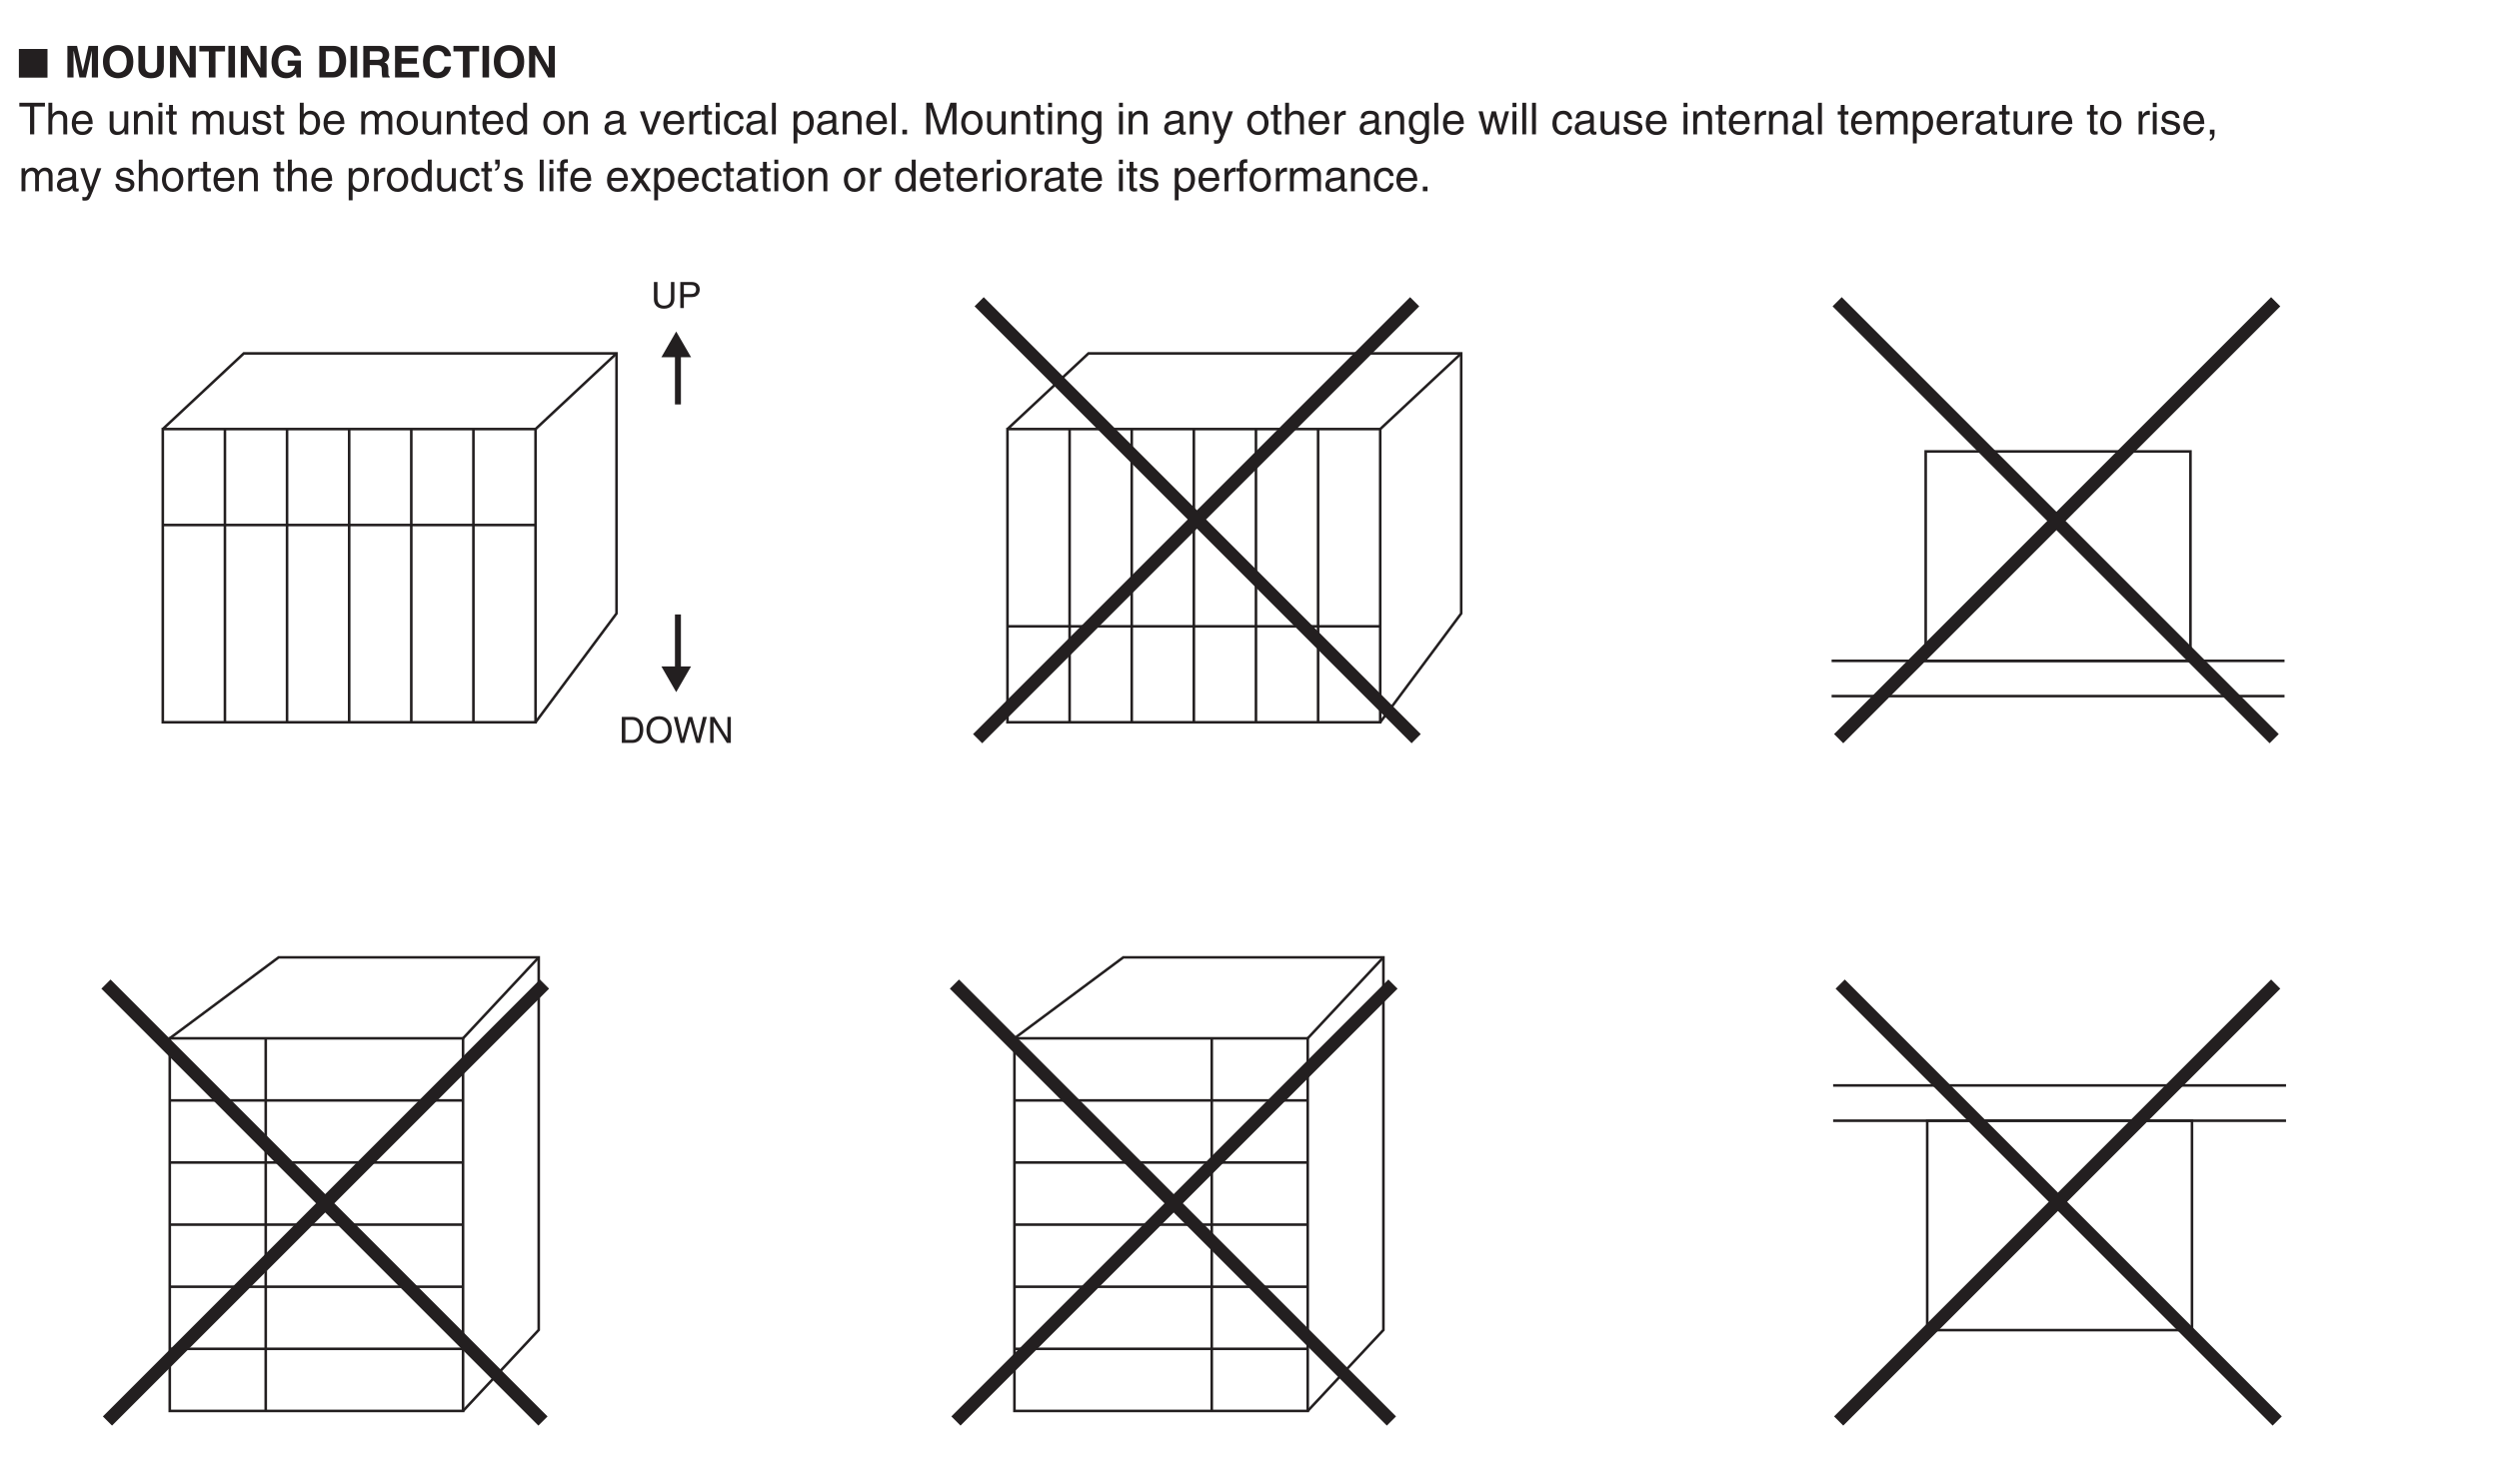 <?xml version="1.0" encoding="UTF-8"?>
<svg xmlns="http://www.w3.org/2000/svg" xmlns:xlink="http://www.w3.org/1999/xlink" width="481.89pt" height="286.3pt" viewBox="0 0 481.89 286.3" version="1.2">
<defs>
<g>
<symbol overflow="visible" id="glyph0-0">
<path style="stroke:none;" d="M 0 0 L 3.5 0 L 3.5 -4.891 L 0 -4.891 Z M 1.75 -2.766 L 0.562 -4.547 L 2.938 -4.547 Z M 1.953 -2.438 L 3.141 -4.219 L 3.141 -0.656 Z M 0.562 -0.344 L 1.75 -2.125 L 2.938 -0.344 Z M 0.344 -4.219 L 1.531 -2.438 L 0.344 -0.656 Z M 0.344 -4.219 "/>
</symbol>
<symbol overflow="visible" id="glyph0-1">
<path style="stroke:none;" d="M 3.828 -5.016 L 3.828 -1.844 C 3.828 -0.75 3.125 -0.469 2.5 -0.469 C 1.891 -0.469 1.234 -0.766 1.234 -1.859 L 1.234 -5.016 L 0.547 -5.016 L 0.547 -1.672 C 0.547 -0.734 1.125 0.125 2.484 0.125 C 3.859 0.125 4.5 -0.734 4.5 -1.766 L 4.5 -5.016 Z M 3.828 -5.016 "/>
</symbol>
<symbol overflow="visible" id="glyph0-2">
<path style="stroke:none;" d="M 1.281 -4.438 L 2.656 -4.438 C 3.219 -4.438 3.641 -4.234 3.641 -3.594 C 3.641 -2.922 3.234 -2.703 2.625 -2.703 L 1.281 -2.703 Z M 1.281 -2.109 L 2.859 -2.109 C 3.953 -2.109 4.344 -2.906 4.344 -3.609 C 4.344 -4.422 3.781 -5.016 2.859 -5.016 L 0.594 -5.016 L 0.594 0 L 1.281 0 Z M 1.281 -2.109 "/>
</symbol>
<symbol overflow="visible" id="glyph0-3">
<path style="stroke:none;" d="M 0.562 0 L 2.562 0 C 4.219 0 4.703 -1.453 4.703 -2.578 C 4.703 -4.016 3.906 -5.016 2.594 -5.016 L 0.562 -5.016 Z M 1.25 -4.438 L 2.5 -4.438 C 3.422 -4.438 4.016 -3.797 4.016 -2.531 C 4.016 -1.266 3.438 -0.578 2.562 -0.578 L 1.25 -0.578 Z M 1.25 -4.438 "/>
</symbol>
<symbol overflow="visible" id="glyph0-4">
<path style="stroke:none;" d="M 4.469 -2.5 C 4.469 -1.328 3.812 -0.469 2.719 -0.469 C 1.625 -0.469 0.969 -1.328 0.969 -2.5 C 0.969 -3.688 1.625 -4.547 2.719 -4.547 C 3.812 -4.547 4.469 -3.688 4.469 -2.5 Z M 5.156 -2.5 C 5.156 -3.594 4.594 -5.141 2.719 -5.141 C 0.844 -5.141 0.266 -3.594 0.266 -2.5 C 0.266 -1.422 0.844 0.125 2.719 0.125 C 4.594 0.125 5.156 -1.422 5.156 -2.5 Z M 5.156 -2.5 "/>
</symbol>
<symbol overflow="visible" id="glyph0-5">
<path style="stroke:none;" d="M 3.297 -4.156 L 4.453 0 L 5.156 0 L 6.484 -5.016 L 5.734 -5.016 L 4.797 -0.938 L 4.781 -0.938 L 3.656 -5.016 L 2.922 -5.016 L 1.797 -0.938 L 1.781 -0.938 L 0.844 -5.016 L 0.109 -5.016 L 1.422 0 L 2.125 0 Z M 3.297 -4.156 "/>
</symbol>
<symbol overflow="visible" id="glyph0-6">
<path style="stroke:none;" d="M 3.859 -0.969 L 3.844 -0.969 L 1.328 -5.016 L 0.531 -5.016 L 0.531 0 L 1.188 0 L 1.188 -4.047 L 1.203 -4.047 L 3.75 0 L 4.516 0 L 4.516 -5.016 L 3.859 -5.016 Z M 3.859 -0.969 "/>
</symbol>
<symbol overflow="visible" id="glyph1-0">
<path style="stroke:none;" d="M 0 0 L 4.234 0 L 4.234 -5.938 L 0 -5.938 Z M 2.125 -3.344 L 0.672 -5.516 L 3.562 -5.516 Z M 2.375 -2.969 L 3.812 -5.141 L 3.812 -0.812 Z M 0.672 -0.422 L 2.125 -2.594 L 3.562 -0.422 Z M 0.422 -5.141 L 1.859 -2.969 L 0.422 -0.812 Z M 0.422 -5.141 "/>
</symbol>
<symbol overflow="visible" id="glyph1-1">
<path style="stroke:none;" d=""/>
</symbol>
<symbol overflow="visible" id="glyph1-2">
<path style="stroke:none;" d="M 6.484 -6.094 L 4.656 -6.094 L 3.562 -1.297 L 3.547 -1.297 L 2.438 -6.094 L 0.578 -6.094 L 0.578 0 L 1.766 0 L 1.766 -5.094 L 1.797 -5.094 L 2.906 0 L 4.156 0 L 5.281 -5.094 L 5.297 -5.094 L 5.297 0 L 6.484 0 Z M 6.484 -6.094 "/>
</symbol>
<symbol overflow="visible" id="glyph1-3">
<path style="stroke:none;" d="M 0.375 -3.047 C 0.375 -0.188 2.5 0.156 3.297 0.156 C 4.109 0.156 6.234 -0.188 6.234 -3.047 C 6.234 -5.906 4.109 -6.25 3.297 -6.25 C 2.5 -6.25 0.375 -5.906 0.375 -3.047 Z M 1.641 -3.047 C 1.641 -4.75 2.609 -5.172 3.297 -5.172 C 3.984 -5.172 4.953 -4.75 4.953 -3.047 C 4.953 -1.344 3.984 -0.922 3.297 -0.922 C 2.609 -0.922 1.641 -1.344 1.641 -3.047 Z M 1.641 -3.047 "/>
</symbol>
<symbol overflow="visible" id="glyph1-4">
<path style="stroke:none;" d="M 5.516 -6.094 L 4.219 -6.094 L 4.219 -2.078 C 4.219 -1.344 3.875 -0.922 3 -0.922 C 2.406 -0.922 1.906 -1.297 1.906 -2.141 L 1.906 -6.094 L 0.609 -6.094 L 0.609 -2.047 C 0.625 -1.438 0.75 -0.953 1.094 -0.578 C 1.625 0.031 2.453 0.156 3.016 0.156 C 4.562 0.156 5.516 -0.531 5.516 -2.125 Z M 5.516 -6.094 "/>
</symbol>
<symbol overflow="visible" id="glyph1-5">
<path style="stroke:none;" d="M 4.359 -1.844 L 4.344 -1.844 L 1.922 -6.094 L 0.578 -6.094 L 0.578 0 L 1.766 0 L 1.766 -4.344 L 1.797 -4.344 L 4.281 0 L 5.547 0 L 5.547 -6.094 L 4.359 -6.094 Z M 4.359 -1.844 "/>
</symbol>
<symbol overflow="visible" id="glyph1-6">
<path style="stroke:none;" d="M 3.234 -5.016 L 5.078 -5.016 L 5.078 -6.094 L 0.125 -6.094 L 0.125 -5.016 L 1.953 -5.016 L 1.953 0 L 3.234 0 Z M 3.234 -5.016 "/>
</symbol>
<symbol overflow="visible" id="glyph1-7">
<path style="stroke:none;" d="M 1.812 -6.094 L 0.547 -6.094 L 0.547 0 L 1.812 0 Z M 1.812 -6.094 "/>
</symbol>
<symbol overflow="visible" id="glyph1-8">
<path style="stroke:none;" d="M 3.5 -2.25 L 4.922 -2.25 C 4.656 -1.031 3.719 -0.922 3.438 -0.922 C 2.578 -0.922 1.672 -1.344 1.672 -3.016 C 1.672 -4.578 2.516 -5.203 3.422 -5.203 C 4.312 -5.203 4.75 -4.438 4.75 -4.203 L 6.031 -4.203 C 5.953 -5.047 5.219 -6.25 3.344 -6.25 L 3.328 -6.25 C 1.297 -6.25 0.375 -4.688 0.375 -3.031 C 0.375 -0.891 1.703 0.156 3.172 0.156 C 4.281 0.156 4.75 -0.391 5.078 -0.766 L 5.203 0 L 6.047 0 L 6.047 -3.281 L 3.5 -3.281 Z M 3.5 -2.25 "/>
</symbol>
<symbol overflow="visible" id="glyph1-9">
<path style="stroke:none;" d="M 0.641 0 L 3.281 0 C 5.297 0 5.812 -1.891 5.812 -3.188 C 5.812 -4.344 5.391 -6.094 3.328 -6.094 L 0.641 -6.094 Z M 1.891 -5.047 L 3.109 -5.047 C 3.656 -5.047 4.516 -4.891 4.516 -3.094 C 4.516 -2.094 4.172 -1.047 3.125 -1.047 L 1.891 -1.047 Z M 1.891 -5.047 "/>
</symbol>
<symbol overflow="visible" id="glyph1-10">
<path style="stroke:none;" d="M 0.641 0 L 1.891 0 L 1.891 -2.391 L 3.203 -2.391 C 4.156 -2.391 4.203 -2.062 4.203 -1.234 C 4.203 -0.609 4.25 -0.281 4.328 0 L 5.75 0 L 5.75 -0.156 C 5.469 -0.266 5.469 -0.484 5.469 -1.375 C 5.469 -2.516 5.203 -2.703 4.703 -2.922 C 5.297 -3.125 5.641 -3.703 5.641 -4.375 C 5.641 -4.891 5.344 -6.094 3.719 -6.094 L 0.641 -6.094 Z M 1.891 -3.406 L 1.891 -5.047 L 3.484 -5.047 C 4.219 -5.047 4.375 -4.562 4.375 -4.234 C 4.375 -3.641 4.047 -3.406 3.391 -3.406 Z M 1.891 -3.406 "/>
</symbol>
<symbol overflow="visible" id="glyph1-11">
<path style="stroke:none;" d="M 5.125 -6.094 L 0.641 -6.094 L 0.641 0 L 5.266 0 L 5.266 -1.078 L 1.891 -1.078 L 1.891 -2.656 L 4.859 -2.656 L 4.859 -3.734 L 1.891 -3.734 L 1.891 -5.016 L 5.125 -5.016 Z M 5.125 -6.094 "/>
</symbol>
<symbol overflow="visible" id="glyph1-12">
<path style="stroke:none;" d="M 5.797 -4.094 C 5.734 -5 5 -6.25 3.172 -6.25 C 1.609 -6.25 0.375 -5.172 0.375 -3.031 C 0.375 -0.938 1.531 0.156 3.156 0.156 C 4.688 0.156 5.547 -0.766 5.797 -2.094 L 4.531 -2.094 C 4.375 -1.344 3.891 -0.938 3.188 -0.938 C 2.109 -0.938 1.672 -1.922 1.672 -3.016 C 1.672 -4.75 2.578 -5.156 3.188 -5.156 C 4.234 -5.156 4.422 -4.469 4.531 -4.094 Z M 5.797 -4.094 "/>
</symbol>
<symbol overflow="visible" id="glyph2-0">
<path style="stroke:none;" d="M 0 0 L 4.234 0 L 4.234 -5.938 L 0 -5.938 Z M 2.125 -3.344 L 0.672 -5.516 L 3.562 -5.516 Z M 2.375 -2.969 L 3.812 -5.141 L 3.812 -0.812 Z M 0.672 -0.422 L 2.125 -2.594 L 3.562 -0.422 Z M 0.422 -5.141 L 1.859 -2.969 L 0.422 -0.812 Z M 0.422 -5.141 "/>
</symbol>
<symbol overflow="visible" id="glyph2-1">
<path style="stroke:none;" d="M 0.125 -5.359 L 2.188 -5.359 L 2.188 0 L 3 0 L 3 -5.359 L 5.062 -5.359 L 5.062 -6.094 L 0.125 -6.094 Z M 0.125 -5.359 "/>
</symbol>
<symbol overflow="visible" id="glyph2-2">
<path style="stroke:none;" d="M 4.172 -3.016 C 4.172 -4.281 3.297 -4.562 2.609 -4.562 C 1.906 -4.562 1.531 -4.125 1.312 -3.844 L 1.297 -3.844 L 1.297 -6.094 L 0.547 -6.094 L 0.547 0 L 1.297 0 L 1.297 -2.422 C 1.297 -3.531 1.922 -3.891 2.531 -3.891 C 3.25 -3.891 3.422 -3.5 3.422 -2.906 L 3.422 0 L 4.172 0 Z M 4.172 -3.016 "/>
</symbol>
<symbol overflow="visible" id="glyph2-3">
<path style="stroke:none;" d="M 3.578 -1.391 C 3.547 -1.062 3.125 -0.516 2.422 -0.516 C 1.562 -0.516 1.141 -1.047 1.141 -1.984 L 4.375 -1.984 C 4.375 -3.547 3.75 -4.562 2.469 -4.562 C 1 -4.562 0.344 -3.469 0.344 -2.094 C 0.344 -0.812 1.078 0.125 2.328 0.125 C 3.031 0.125 3.328 -0.047 3.531 -0.172 C 4.094 -0.547 4.297 -1.172 4.312 -1.391 Z M 1.141 -2.578 C 1.141 -3.266 1.688 -3.891 2.359 -3.891 C 3.281 -3.891 3.562 -3.266 3.609 -2.578 Z M 1.141 -2.578 "/>
</symbol>
<symbol overflow="visible" id="glyph2-4">
<path style="stroke:none;" d=""/>
</symbol>
<symbol overflow="visible" id="glyph2-5">
<path style="stroke:none;" d="M 4.156 0 L 4.156 -4.438 L 3.406 -4.438 L 3.406 -2 C 3.406 -1.344 3.125 -0.516 2.188 -0.516 C 1.703 -0.516 1.328 -0.766 1.328 -1.5 L 1.328 -4.438 L 0.578 -4.438 L 0.578 -1.25 C 0.578 -0.188 1.359 0.125 2.016 0.125 C 2.734 0.125 3.109 -0.141 3.422 -0.656 L 3.438 -0.641 L 3.438 0 Z M 4.156 0 "/>
</symbol>
<symbol overflow="visible" id="glyph2-6">
<path style="stroke:none;" d="M 4.172 -3.016 C 4.172 -4.281 3.297 -4.562 2.609 -4.562 C 1.844 -4.562 1.438 -4.047 1.266 -3.812 L 1.25 -3.812 L 1.25 -4.438 L 0.547 -4.438 L 0.547 0 L 1.297 0 L 1.297 -2.422 C 1.297 -3.625 2.047 -3.891 2.469 -3.891 C 3.203 -3.891 3.422 -3.5 3.422 -2.734 L 3.422 0 L 4.172 0 Z M 4.172 -3.016 "/>
</symbol>
<symbol overflow="visible" id="glyph2-7">
<path style="stroke:none;" d="M 1.312 -4.438 L 0.562 -4.438 L 0.562 0 L 1.312 0 Z M 1.312 -5.25 L 1.312 -6.094 L 0.562 -6.094 L 0.562 -5.25 Z M 1.312 -5.25 "/>
</symbol>
<symbol overflow="visible" id="glyph2-8">
<path style="stroke:none;" d="M 2.188 -3.812 L 2.188 -4.438 L 1.469 -4.438 L 1.469 -5.672 L 0.719 -5.672 L 0.719 -4.438 L 0.125 -4.438 L 0.125 -3.812 L 0.719 -3.812 L 0.719 -0.891 C 0.719 -0.359 0.875 0.062 1.625 0.062 C 1.703 0.062 1.906 0.031 2.188 0 L 2.188 -0.578 L 1.922 -0.578 C 1.766 -0.578 1.469 -0.578 1.469 -0.938 L 1.469 -3.812 Z M 2.188 -3.812 "/>
</symbol>
<symbol overflow="visible" id="glyph2-9">
<path style="stroke:none;" d="M 0.547 0 L 1.297 0 L 1.297 -2.422 C 1.297 -3.625 2.047 -3.891 2.469 -3.891 C 3.016 -3.891 3.172 -3.438 3.172 -3.078 L 3.172 0 L 3.906 0 L 3.906 -2.703 C 3.906 -3.297 4.328 -3.891 4.953 -3.891 C 5.594 -3.891 5.781 -3.484 5.781 -2.875 L 5.781 0 L 6.531 0 L 6.531 -3.078 C 6.531 -4.312 5.625 -4.562 5.156 -4.562 C 4.469 -4.562 4.172 -4.266 3.797 -3.844 C 3.672 -4.078 3.406 -4.562 2.609 -4.562 C 1.812 -4.562 1.438 -4.047 1.266 -3.812 L 1.25 -3.812 L 1.25 -4.438 L 0.547 -4.438 Z M 0.547 0 "/>
</symbol>
<symbol overflow="visible" id="glyph2-10">
<path style="stroke:none;" d="M 3.797 -3.172 C 3.797 -3.391 3.688 -4.562 2.094 -4.562 C 1.219 -4.562 0.422 -4.125 0.422 -3.141 C 0.422 -2.531 0.828 -2.219 1.438 -2.062 L 2.312 -1.859 C 2.938 -1.703 3.188 -1.578 3.188 -1.219 C 3.188 -0.734 2.703 -0.516 2.172 -0.516 C 1.125 -0.516 1.016 -1.078 1 -1.422 L 0.266 -1.422 C 0.297 -0.891 0.422 0.125 2.188 0.125 C 3.188 0.125 3.938 -0.422 3.938 -1.344 C 3.938 -1.938 3.609 -2.281 2.688 -2.516 L 1.938 -2.703 C 1.359 -2.844 1.141 -2.922 1.141 -3.297 C 1.141 -3.844 1.797 -3.922 2.016 -3.922 C 2.969 -3.922 3.062 -3.453 3.078 -3.172 Z M 3.797 -3.172 "/>
</symbol>
<symbol overflow="visible" id="glyph2-11">
<path style="stroke:none;" d="M 1.203 0 L 1.203 -0.547 L 1.219 -0.547 C 1.359 -0.312 1.688 0.125 2.438 0.125 C 3.938 0.125 4.391 -1.297 4.391 -2.344 C 4.391 -3.594 3.719 -4.562 2.531 -4.562 C 2.016 -4.562 1.578 -4.344 1.25 -3.875 L 1.234 -3.875 L 1.234 -6.094 L 0.484 -6.094 L 0.484 0 Z M 3.609 -2.234 C 3.609 -1.25 3.234 -0.516 2.422 -0.516 C 1.938 -0.516 1.203 -0.828 1.203 -2.016 C 1.203 -2.734 1.328 -3.891 2.406 -3.891 C 3.562 -3.891 3.609 -2.797 3.609 -2.234 Z M 3.609 -2.234 "/>
</symbol>
<symbol overflow="visible" id="glyph2-12">
<path style="stroke:none;" d="M 0.297 -2.219 C 0.297 -1.078 0.938 0.125 2.359 0.125 C 3.781 0.125 4.422 -1.078 4.422 -2.219 C 4.422 -3.375 3.781 -4.562 2.359 -4.562 C 0.938 -4.562 0.297 -3.375 0.297 -2.219 Z M 1.062 -2.219 C 1.062 -2.812 1.297 -3.922 2.359 -3.922 C 3.422 -3.922 3.641 -2.812 3.641 -2.219 C 3.641 -1.625 3.422 -0.531 2.359 -0.531 C 1.297 -0.531 1.062 -1.625 1.062 -2.219 Z M 1.062 -2.219 "/>
</symbol>
<symbol overflow="visible" id="glyph2-13">
<path style="stroke:none;" d="M 4.234 -6.094 L 3.484 -6.094 L 3.484 -3.875 L 3.469 -3.812 C 3.297 -4.062 2.953 -4.562 2.141 -4.562 C 0.969 -4.562 0.297 -3.594 0.297 -2.344 C 0.297 -1.297 0.734 0.125 2.25 0.125 C 2.688 0.125 3.188 -0.016 3.516 -0.609 L 3.531 -0.609 L 3.531 0 L 4.234 0 Z M 1.062 -2.234 C 1.062 -2.797 1.125 -3.891 2.281 -3.891 C 3.359 -3.891 3.484 -2.734 3.484 -2.016 C 3.484 -0.828 2.734 -0.516 2.266 -0.516 C 1.453 -0.516 1.062 -1.25 1.062 -2.234 Z M 1.062 -2.234 "/>
</symbol>
<symbol overflow="visible" id="glyph2-14">
<path style="stroke:none;" d="M 1.219 -3.094 C 1.266 -3.422 1.391 -3.938 2.234 -3.938 C 2.938 -3.938 3.281 -3.688 3.281 -3.219 C 3.281 -2.781 3.062 -2.719 2.891 -2.703 L 1.656 -2.547 C 0.422 -2.391 0.312 -1.531 0.312 -1.156 C 0.312 -0.391 0.875 0.125 1.703 0.125 C 2.562 0.125 3.016 -0.281 3.297 -0.594 C 3.328 -0.25 3.422 0.078 4.094 0.078 C 4.266 0.078 4.375 0.031 4.5 0 L 4.5 -0.547 C 4.406 -0.531 4.312 -0.516 4.25 -0.516 C 4.094 -0.516 4 -0.578 4 -0.766 L 4 -3.328 C 4 -4.469 2.719 -4.562 2.359 -4.562 C 1.266 -4.562 0.562 -4.156 0.531 -3.094 Z M 3.266 -1.531 C 3.266 -0.938 2.578 -0.484 1.891 -0.484 C 1.328 -0.484 1.078 -0.781 1.078 -1.266 C 1.078 -1.828 1.656 -1.938 2.031 -1.984 C 2.953 -2.109 3.141 -2.172 3.266 -2.266 Z M 3.266 -1.531 "/>
</symbol>
<symbol overflow="visible" id="glyph2-15">
<path style="stroke:none;" d="M 2.109 -0.828 L 2.094 -0.828 L 0.938 -4.438 L 0.062 -4.438 L 1.688 0 L 2.484 0 L 4.172 -4.438 L 3.359 -4.438 Z M 2.109 -0.828 "/>
</symbol>
<symbol overflow="visible" id="glyph2-16">
<path style="stroke:none;" d="M 1.406 -2.578 C 1.406 -3.219 1.844 -3.766 2.531 -3.766 L 2.812 -3.766 L 2.812 -4.547 C 2.75 -4.562 2.719 -4.562 2.625 -4.562 C 2.062 -4.562 1.672 -4.219 1.375 -3.703 L 1.359 -3.703 L 1.359 -4.438 L 0.656 -4.438 L 0.656 0 L 1.406 0 Z M 1.406 -2.578 "/>
</symbol>
<symbol overflow="visible" id="glyph2-17">
<path style="stroke:none;" d="M 4.047 -2.938 C 3.984 -3.719 3.547 -4.562 2.391 -4.562 C 0.922 -4.562 0.25 -3.469 0.25 -2.094 C 0.25 -0.812 1 0.125 2.234 0.125 C 3.531 0.125 3.969 -0.859 4.047 -1.562 L 3.328 -1.562 C 3.203 -0.891 2.766 -0.516 2.266 -0.516 C 1.234 -0.516 1.047 -1.453 1.047 -2.219 C 1.047 -3.016 1.344 -3.891 2.281 -3.891 C 2.906 -3.891 3.234 -3.531 3.328 -2.938 Z M 4.047 -2.938 "/>
</symbol>
<symbol overflow="visible" id="glyph2-18">
<path style="stroke:none;" d="M 1.312 -6.094 L 0.562 -6.094 L 0.562 0 L 1.312 0 Z M 1.312 -6.094 "/>
</symbol>
<symbol overflow="visible" id="glyph2-19">
<path style="stroke:none;" d="M 1.203 -2.016 C 1.203 -2.734 1.328 -3.891 2.406 -3.891 C 3.562 -3.891 3.609 -2.797 3.609 -2.234 C 3.609 -1.25 3.234 -0.516 2.422 -0.516 C 1.938 -0.516 1.203 -0.828 1.203 -2.016 Z M 0.484 1.75 L 1.234 1.75 L 1.234 -0.469 L 1.25 -0.469 C 1.453 -0.156 1.844 0.125 2.438 0.125 C 3.938 0.125 4.391 -1.297 4.391 -2.344 C 4.391 -3.594 3.719 -4.562 2.531 -4.562 C 1.734 -4.562 1.391 -4.062 1.219 -3.812 L 1.203 -3.812 L 1.203 -4.438 L 0.484 -4.438 Z M 0.484 1.75 "/>
</symbol>
<symbol overflow="visible" id="glyph2-20">
<path style="stroke:none;" d="M 1.625 -0.906 L 0.734 -0.906 L 0.734 0 L 1.625 0 Z M 1.625 -0.906 "/>
</symbol>
<symbol overflow="visible" id="glyph2-21">
<path style="stroke:none;" d="M 6.453 0 L 6.453 -6.094 L 5.281 -6.094 L 3.562 -0.938 L 3.531 -0.938 L 1.797 -6.094 L 0.625 -6.094 L 0.625 0 L 1.422 0 L 1.422 -3.594 C 1.422 -3.781 1.406 -4.547 1.406 -5.109 L 1.422 -5.109 L 3.125 0 L 3.938 0 L 5.656 -5.109 L 5.672 -5.109 C 5.672 -4.547 5.656 -3.781 5.656 -3.594 L 5.656 0 Z M 6.453 0 "/>
</symbol>
<symbol overflow="visible" id="glyph2-22">
<path style="stroke:none;" d="M 1.109 -2.234 C 1.109 -2.797 1.172 -3.891 2.328 -3.891 C 3.406 -3.891 3.516 -2.734 3.516 -2.016 C 3.516 -0.828 2.781 -0.516 2.312 -0.516 C 1.5 -0.516 1.109 -1.25 1.109 -2.234 Z M 4.234 -4.438 L 3.531 -4.438 L 3.531 -3.812 L 3.516 -3.812 C 3.328 -4.062 3 -4.562 2.188 -4.562 C 1.016 -4.562 0.344 -3.594 0.344 -2.344 C 0.344 -1.297 0.781 0.125 2.297 0.125 C 2.891 0.125 3.281 -0.156 3.469 -0.469 L 3.469 -0.5 L 3.484 -0.5 L 3.484 -0.312 C 3.484 0.219 3.516 1.25 2.219 1.25 C 2.047 1.25 1.359 1.25 1.219 0.547 L 0.469 0.547 C 0.625 1.719 1.641 1.859 2.172 1.859 C 4.219 1.859 4.234 0.266 4.234 -0.359 Z M 4.234 -4.438 "/>
</symbol>
<symbol overflow="visible" id="glyph2-23">
<path style="stroke:none;" d="M 2.141 -0.828 L 2.125 -0.828 L 0.938 -4.438 L 0.094 -4.438 L 1.734 0.125 C 1.391 1.031 1.344 1.141 0.953 1.141 C 0.75 1.141 0.594 1.109 0.5 1.062 L 0.5 1.75 C 0.625 1.781 0.703 1.812 0.812 1.812 C 1.766 1.812 1.844 1.719 2.547 -0.078 C 3.125 -1.531 3.625 -2.984 4.156 -4.438 L 3.328 -4.438 Z M 2.141 -0.828 "/>
</symbol>
<symbol overflow="visible" id="glyph2-24">
<path style="stroke:none;" d="M 3.031 -3.438 L 3.047 -3.438 L 3.953 0 L 4.719 0 L 6.016 -4.438 L 5.266 -4.438 L 4.375 -0.953 L 4.359 -0.953 L 3.484 -4.438 L 2.656 -4.438 L 1.797 -0.953 L 1.781 -0.953 L 0.938 -4.438 L 0.125 -4.438 L 1.406 0 L 2.172 0 Z M 3.031 -3.438 "/>
</symbol>
<symbol overflow="visible" id="glyph2-25">
<path style="stroke:none;" d="M 0.734 0 L 1.188 0 C 1.188 0.406 1.094 0.828 0.734 0.859 L 0.734 1.25 C 0.906 1.219 1.625 1.094 1.625 -0.062 L 1.625 -0.906 L 0.734 -0.906 Z M 0.734 0 "/>
</symbol>
<symbol overflow="visible" id="glyph2-26">
<path style="stroke:none;" d="M 0.453 -5.188 L 0.906 -5.188 C 0.906 -4.906 0.891 -4.391 0.453 -4.328 L 0.453 -3.922 C 1.141 -4.094 1.328 -4.609 1.328 -5.266 L 1.328 -6.094 L 0.453 -6.094 Z M 0.453 -5.188 "/>
</symbol>
<symbol overflow="visible" id="glyph2-27">
<path style="stroke:none;" d="M 2.219 -3.812 L 2.219 -4.438 L 1.469 -4.438 L 1.469 -4.984 C 1.469 -5.344 1.594 -5.5 1.922 -5.5 C 2.016 -5.5 2.125 -5.5 2.219 -5.484 L 2.219 -6.156 C 2.109 -6.172 2 -6.172 1.891 -6.172 C 1.156 -6.172 0.734 -5.875 0.734 -5.203 L 0.734 -4.438 L 0.125 -4.438 L 0.125 -3.812 L 0.734 -3.812 L 0.734 0 L 1.469 0 L 1.469 -3.812 Z M 2.219 -3.812 "/>
</symbol>
<symbol overflow="visible" id="glyph2-28">
<path style="stroke:none;" d="M 2.594 -2.281 L 4.094 -4.438 L 3.188 -4.438 L 2.156 -2.875 L 1.125 -4.438 L 0.172 -4.438 L 1.656 -2.281 L 0.094 0 L 1.031 0 L 2.109 -1.672 L 3.203 0 L 4.156 0 Z M 2.594 -2.281 "/>
</symbol>
<symbol overflow="visible" id="glyph3-0">
<path style="stroke:none;" d="M 0 0 L 4 0 L 4 -5.594 L 0 -5.594 Z M 2 -3.156 L 0.641 -5.188 L 3.359 -5.188 Z M 2.234 -2.797 L 3.594 -4.828 L 3.594 -0.766 Z M 0.641 -0.406 L 2 -2.438 L 3.359 -0.406 Z M 0.406 -4.828 L 1.75 -2.797 L 0.406 -0.766 Z M 0.406 -4.828 "/>
</symbol>
<symbol overflow="visible" id="glyph3-1">
<path style="stroke:none;" d="M 5.797 0 L 5.797 -5.531 L 0.281 -5.531 L 0.281 0 Z M 5.797 0 "/>
</symbol>
</g>
<clipPath id="clip1">
  <path d="M 173 44 L 453 44 L 453 285.602 L 173 285.602 Z M 173 44 "/>
</clipPath>
<clipPath id="clip2">
  <path d="M 6 44 L 452 44 L 452 285.602 L 6 285.602 Z M 6 44 "/>
</clipPath>
</defs>
<g id="surface1">
<path style="fill:none;stroke-width:5;stroke-linecap:butt;stroke-linejoin:miter;stroke:rgb(13.73%,12.16%,12.549%);stroke-opacity:1;stroke-miterlimit:4;" d="M 428.412 2028.425 L 428.412 1462.866 " transform="matrix(0.1,0,0,-0.1,0.533,285.602)"/>
<path style="fill:none;stroke-width:5;stroke-linecap:butt;stroke-linejoin:miter;stroke:rgb(13.73%,12.16%,12.549%);stroke-opacity:1;stroke-miterlimit:4;" d="M 308.589 1843.365 L 1027.373 1843.365 " transform="matrix(0.1,0,0,-0.1,0.533,285.602)"/>
<path style="fill:none;stroke-width:5;stroke-linecap:butt;stroke-linejoin:miter;stroke:rgb(13.73%,12.16%,12.549%);stroke-opacity:1;stroke-miterlimit:4;" d="M 548.197 2028.425 L 548.197 1462.866 " transform="matrix(0.1,0,0,-0.1,0.533,285.602)"/>
<path style="fill:none;stroke-width:5;stroke-linecap:butt;stroke-linejoin:miter;stroke:rgb(13.73%,12.16%,12.549%);stroke-opacity:1;stroke-miterlimit:4;" d="M 667.981 1462.866 L 667.981 2028.425 " transform="matrix(0.1,0,0,-0.1,0.533,285.602)"/>
<path style="fill:none;stroke-width:5;stroke-linecap:butt;stroke-linejoin:miter;stroke:rgb(13.73%,12.16%,12.549%);stroke-opacity:1;stroke-miterlimit:4;" d="M 787.765 2028.425 L 787.765 1462.866 " transform="matrix(0.1,0,0,-0.1,0.533,285.602)"/>
<path style="fill:none;stroke-width:5;stroke-linecap:butt;stroke-linejoin:miter;stroke:rgb(13.73%,12.16%,12.549%);stroke-opacity:1;stroke-miterlimit:4;" d="M 907.589 1462.866 L 907.589 2028.425 " transform="matrix(0.1,0,0,-0.1,0.533,285.602)"/>
<path style="fill:none;stroke-width:5;stroke-linecap:butt;stroke-linejoin:miter;stroke:rgb(13.73%,12.16%,12.549%);stroke-opacity:1;stroke-miterlimit:4;" d="M 308.589 1462.866 L 1027.373 1462.866 L 1027.373 2028.425 L 308.589 2028.425 Z M 308.589 1462.866 " transform="matrix(0.1,0,0,-0.1,0.533,285.602)"/>
<path style="fill:none;stroke-width:5;stroke-linecap:butt;stroke-linejoin:miter;stroke:rgb(13.73%,12.16%,12.549%);stroke-opacity:1;stroke-miterlimit:4;" d="M 308.589 2028.425 L 464.751 2174.328 L 1183.535 2174.328 L 1183.535 1672.753 L 1027.373 1462.866 " transform="matrix(0.1,0,0,-0.1,0.533,285.602)"/>
<path style="fill:none;stroke-width:5;stroke-linecap:butt;stroke-linejoin:miter;stroke:rgb(13.73%,12.16%,12.549%);stroke-opacity:1;stroke-miterlimit:4;" d="M 1027.373 2028.425 L 1183.535 2174.328 " transform="matrix(0.1,0,0,-0.1,0.533,285.602)"/>
<path style="fill:none;stroke-width:5;stroke-linecap:butt;stroke-linejoin:miter;stroke:rgb(13.73%,12.16%,12.549%);stroke-opacity:1;stroke-miterlimit:4;" d="M 2057.229 2028.425 L 2057.229 1462.866 " transform="matrix(0.1,0,0,-0.1,0.533,285.602)"/>
<path style="fill:none;stroke-width:5;stroke-linecap:butt;stroke-linejoin:miter;stroke:rgb(13.73%,12.16%,12.549%);stroke-opacity:1;stroke-miterlimit:4;" d="M 2177.013 2028.425 L 2177.013 1462.866 " transform="matrix(0.1,0,0,-0.1,0.533,285.602)"/>
<path style="fill:none;stroke-width:5;stroke-linecap:butt;stroke-linejoin:miter;stroke:rgb(13.73%,12.16%,12.549%);stroke-opacity:1;stroke-miterlimit:4;" d="M 2296.797 1462.866 L 2296.797 2028.425 " transform="matrix(0.1,0,0,-0.1,0.533,285.602)"/>
<path style="fill:none;stroke-width:5;stroke-linecap:butt;stroke-linejoin:miter;stroke:rgb(13.73%,12.16%,12.549%);stroke-opacity:1;stroke-miterlimit:4;" d="M 2416.582 2028.425 L 2416.582 1462.866 " transform="matrix(0.1,0,0,-0.1,0.533,285.602)"/>
<path style="fill:none;stroke-width:5;stroke-linecap:butt;stroke-linejoin:miter;stroke:rgb(13.73%,12.16%,12.549%);stroke-opacity:1;stroke-miterlimit:4;" d="M 2536.405 1462.866 L 2536.405 2028.425 " transform="matrix(0.1,0,0,-0.1,0.533,285.602)"/>
<path style="fill:none;stroke-width:5;stroke-linecap:butt;stroke-linejoin:miter;stroke:rgb(13.73%,12.16%,12.549%);stroke-opacity:1;stroke-miterlimit:4;" d="M 1937.405 1462.866 L 2656.19 1462.866 L 2656.19 2028.425 L 1937.405 2028.425 Z M 1937.405 1462.866 " transform="matrix(0.1,0,0,-0.1,0.533,285.602)"/>
<path style="fill:none;stroke-width:5;stroke-linecap:butt;stroke-linejoin:miter;stroke:rgb(13.73%,12.16%,12.549%);stroke-opacity:1;stroke-miterlimit:4;" d="M 1937.405 1647.927 L 2656.19 1647.927 " transform="matrix(0.1,0,0,-0.1,0.533,285.602)"/>
<path style="fill:none;stroke-width:5;stroke-linecap:butt;stroke-linejoin:miter;stroke:rgb(13.73%,12.16%,12.549%);stroke-opacity:1;stroke-miterlimit:4;" d="M 1937.405 2028.425 L 2093.567 2174.328 L 2812.352 2174.328 L 2812.352 1672.753 L 2656.19 1462.866 " transform="matrix(0.1,0,0,-0.1,0.533,285.602)"/>
<path style="fill:none;stroke-width:5;stroke-linecap:butt;stroke-linejoin:miter;stroke:rgb(13.73%,12.16%,12.549%);stroke-opacity:1;stroke-miterlimit:4;" d="M 2656.19 2028.425 L 2812.352 2174.328 " transform="matrix(0.1,0,0,-0.1,0.533,285.602)"/>
<path style="fill:none;stroke-width:5;stroke-linecap:butt;stroke-linejoin:miter;stroke:rgb(13.73%,12.16%,12.549%);stroke-opacity:1;stroke-miterlimit:4;" d="M 887.579 254.294 L 322.02 254.294 " transform="matrix(0.1,0,0,-0.1,0.533,285.602)"/>
<path style="fill:none;stroke-width:5;stroke-linecap:butt;stroke-linejoin:miter;stroke:rgb(13.73%,12.16%,12.549%);stroke-opacity:1;stroke-miterlimit:4;" d="M 887.579 374.078 L 322.02 374.078 " transform="matrix(0.1,0,0,-0.1,0.533,285.602)"/>
<path style="fill:none;stroke-width:5;stroke-linecap:butt;stroke-linejoin:miter;stroke:rgb(13.73%,12.16%,12.549%);stroke-opacity:1;stroke-miterlimit:4;" d="M 322.02 493.862 L 887.579 493.862 " transform="matrix(0.1,0,0,-0.1,0.533,285.602)"/>
<path style="fill:none;stroke-width:5;stroke-linecap:butt;stroke-linejoin:miter;stroke:rgb(13.73%,12.16%,12.549%);stroke-opacity:1;stroke-miterlimit:4;" d="M 887.579 613.686 L 322.02 613.686 " transform="matrix(0.1,0,0,-0.1,0.533,285.602)"/>
<path style="fill:none;stroke-width:5;stroke-linecap:butt;stroke-linejoin:miter;stroke:rgb(13.73%,12.16%,12.549%);stroke-opacity:1;stroke-miterlimit:4;" d="M 322.02 733.47 L 887.579 733.47 " transform="matrix(0.1,0,0,-0.1,0.533,285.602)"/>
<path style="fill:none;stroke-width:5;stroke-linecap:butt;stroke-linejoin:miter;stroke:rgb(13.73%,12.16%,12.549%);stroke-opacity:1;stroke-miterlimit:4;" d="M 322.02 134.509 L 887.579 134.509 L 887.579 853.254 L 322.02 853.254 Z M 322.02 134.509 " transform="matrix(0.1,0,0,-0.1,0.533,285.602)"/>
<path style="fill:none;stroke-width:5;stroke-linecap:butt;stroke-linejoin:miter;stroke:rgb(13.73%,12.16%,12.549%);stroke-opacity:1;stroke-miterlimit:4;" d="M 507.081 134.509 L 507.081 853.254 " transform="matrix(0.1,0,0,-0.1,0.533,285.602)"/>
<path style="fill:none;stroke-width:5;stroke-linecap:butt;stroke-linejoin:miter;stroke:rgb(13.73%,12.16%,12.549%);stroke-opacity:1;stroke-miterlimit:4;" d="M 887.579 134.509 L 1033.482 290.671 L 1033.482 1009.417 L 531.946 1009.417 L 322.02 853.254 " transform="matrix(0.1,0,0,-0.1,0.533,285.602)"/>
<path style="fill:none;stroke-width:5;stroke-linecap:butt;stroke-linejoin:miter;stroke:rgb(13.73%,12.16%,12.549%);stroke-opacity:1;stroke-miterlimit:4;" d="M 887.579 853.254 L 1033.482 1009.417 " transform="matrix(0.1,0,0,-0.1,0.533,285.602)"/>
<path style="fill:none;stroke-width:5;stroke-linecap:butt;stroke-linejoin:miter;stroke:rgb(13.73%,12.16%,12.549%);stroke-opacity:1;stroke-miterlimit:4;" d="M 2516.395 254.294 L 1950.836 254.294 " transform="matrix(0.1,0,0,-0.1,0.533,285.602)"/>
<path style="fill:none;stroke-width:5;stroke-linecap:butt;stroke-linejoin:miter;stroke:rgb(13.73%,12.16%,12.549%);stroke-opacity:1;stroke-miterlimit:4;" d="M 2516.395 374.078 L 1950.836 374.078 " transform="matrix(0.1,0,0,-0.1,0.533,285.602)"/>
<path style="fill:none;stroke-width:5;stroke-linecap:butt;stroke-linejoin:miter;stroke:rgb(13.73%,12.16%,12.549%);stroke-opacity:1;stroke-miterlimit:4;" d="M 1950.836 493.862 L 2516.395 493.862 " transform="matrix(0.1,0,0,-0.1,0.533,285.602)"/>
<path style="fill:none;stroke-width:5;stroke-linecap:butt;stroke-linejoin:miter;stroke:rgb(13.73%,12.16%,12.549%);stroke-opacity:1;stroke-miterlimit:4;" d="M 2516.395 613.686 L 1950.836 613.686 " transform="matrix(0.1,0,0,-0.1,0.533,285.602)"/>
<path style="fill:none;stroke-width:5;stroke-linecap:butt;stroke-linejoin:miter;stroke:rgb(13.73%,12.16%,12.549%);stroke-opacity:1;stroke-miterlimit:4;" d="M 1950.836 733.47 L 2516.395 733.47 " transform="matrix(0.1,0,0,-0.1,0.533,285.602)"/>
<path style="fill:none;stroke-width:5;stroke-linecap:butt;stroke-linejoin:miter;stroke:rgb(13.73%,12.16%,12.549%);stroke-opacity:1;stroke-miterlimit:4;" d="M 1950.836 134.509 L 2516.395 134.509 L 2516.395 853.254 L 1950.836 853.254 Z M 1950.836 134.509 " transform="matrix(0.1,0,0,-0.1,0.533,285.602)"/>
<path style="fill:none;stroke-width:5;stroke-linecap:butt;stroke-linejoin:miter;stroke:rgb(13.73%,12.16%,12.549%);stroke-opacity:1;stroke-miterlimit:4;" d="M 2331.335 134.509 L 2331.335 853.254 " transform="matrix(0.1,0,0,-0.1,0.533,285.602)"/>
<path style="fill:none;stroke-width:5;stroke-linecap:butt;stroke-linejoin:miter;stroke:rgb(13.73%,12.16%,12.549%);stroke-opacity:1;stroke-miterlimit:4;" d="M 2516.395 134.509 L 2662.337 290.671 L 2662.337 1009.417 L 2160.762 1009.417 L 1950.836 853.254 " transform="matrix(0.1,0,0,-0.1,0.533,285.602)"/>
<path style="fill:none;stroke-width:5;stroke-linecap:butt;stroke-linejoin:miter;stroke:rgb(13.73%,12.16%,12.549%);stroke-opacity:1;stroke-miterlimit:4;" d="M 2516.395 853.254 L 2662.337 1009.417 " transform="matrix(0.1,0,0,-0.1,0.533,285.602)"/>
<path style="fill:none;stroke-width:5;stroke-linecap:butt;stroke-linejoin:miter;stroke:rgb(13.73%,12.16%,12.549%);stroke-opacity:1;stroke-miterlimit:4;" d="M 3529.57 762.369 L 4402.911 762.369 " transform="matrix(0.1,0,0,-0.1,0.533,285.602)"/>
<path style="fill:none;stroke-width:5;stroke-linecap:butt;stroke-linejoin:miter;stroke:rgb(13.73%,12.16%,12.549%);stroke-opacity:1;stroke-miterlimit:4;" d="M 3529.57 694.312 L 4402.911 694.312 " transform="matrix(0.1,0,0,-0.1,0.533,285.602)"/>
<path style="fill:none;stroke-width:5;stroke-linecap:butt;stroke-linejoin:miter;stroke:rgb(13.73%,12.16%,12.549%);stroke-opacity:1;stroke-miterlimit:4;" d="M 3710.989 290.397 L 4221.531 290.397 L 4221.531 694.312 L 3710.989 694.312 Z M 3710.989 290.397 " transform="matrix(0.1,0,0,-0.1,0.533,285.602)"/>
<g clip-path="url(#clip1)" clip-rule="nonzero">
<path style="fill:none;stroke-width:25;stroke-linecap:butt;stroke-linejoin:miter;stroke:rgb(13.73%,12.16%,12.549%);stroke-opacity:1;stroke-miterlimit:4;" d="M 4382.979 957.845 L 3540.221 115.087 M 3543.158 957.845 L 4385.916 115.087 M 2722.602 2273.985 L 1879.843 1431.227 M 1882.78 2273.985 L 2725.538 1431.227 " transform="matrix(0.1,0,0,-0.1,0.533,285.602)"/>
</g>
<path style="fill:none;stroke-width:5;stroke-linecap:butt;stroke-linejoin:miter;stroke:rgb(13.73%,12.16%,12.549%);stroke-opacity:1;stroke-miterlimit:4;" d="M 3526.633 1513.341 L 4400.013 1513.341 " transform="matrix(0.1,0,0,-0.1,0.533,285.602)"/>
<path style="fill:none;stroke-width:5;stroke-linecap:butt;stroke-linejoin:miter;stroke:rgb(13.73%,12.16%,12.549%);stroke-opacity:1;stroke-miterlimit:4;" d="M 3526.633 1581.358 L 4400.013 1581.358 " transform="matrix(0.1,0,0,-0.1,0.533,285.602)"/>
<path style="fill:none;stroke-width:5;stroke-linecap:butt;stroke-linejoin:miter;stroke:rgb(13.73%,12.16%,12.549%);stroke-opacity:1;stroke-miterlimit:4;" d="M 3708.052 1581.358 L 4218.594 1581.358 L 4218.594 1985.273 L 3708.052 1985.273 Z M 3708.052 1581.358 " transform="matrix(0.1,0,0,-0.1,0.533,285.602)"/>
<g clip-path="url(#clip2)" clip-rule="nonzero">
<path style="fill:none;stroke-width:25;stroke-linecap:butt;stroke-linejoin:miter;stroke:rgb(13.73%,12.16%,12.549%);stroke-opacity:1;stroke-miterlimit:4;" d="M 2677.844 115.087 L 1835.085 957.845 M 1838.022 115.087 L 2680.781 957.845 M 1041.705 115.087 L 198.985 957.845 M 201.883 115.087 L 1044.642 957.845 M 4380.042 1431.227 L 3537.323 2273.985 M 3540.221 1431.227 L 4382.979 2273.985 " transform="matrix(0.1,0,0,-0.1,0.533,285.602)"/>
</g>
<path style="fill:none;stroke-width:11.52;stroke-linecap:butt;stroke-linejoin:miter;stroke:rgb(13.73%,12.16%,12.549%);stroke-opacity:1;stroke-miterlimit:4;" d="M 1301.949 2180.672 L 1301.949 2075.924 " transform="matrix(0.1,0,0,-0.1,0.533,285.602)"/>
<path style=" stroke:none;fill-rule:nonzero;fill:rgb(13.73%,12.16%,12.549%);fill-opacity:1;" d="M 127.535 68.902 L 130.395 63.941 L 133.262 68.902 L 127.535 68.902 "/>
<path style="fill:none;stroke-width:11.52;stroke-linecap:butt;stroke-linejoin:miter;stroke:rgb(13.73%,12.16%,12.549%);stroke-opacity:1;stroke-miterlimit:4;" d="M 1301.949 1566.048 L 1301.949 1670.834 " transform="matrix(0.1,0,0,-0.1,0.533,285.602)"/>
<path style=" stroke:none;fill-rule:nonzero;fill:rgb(13.73%,12.16%,12.549%);fill-opacity:1;" d="M 127.535 128.539 L 130.395 133.5 L 133.262 128.539 L 127.535 128.539 "/>
<g style="fill:rgb(13.73%,12.16%,12.549%);fill-opacity:1;">
  <use xlink:href="#glyph0-1" x="125.547" y="59.416"/>
  <use xlink:href="#glyph0-2" x="130.589" y="59.416"/>
</g>
<g style="fill:rgb(13.73%,12.16%,12.549%);fill-opacity:1;">
  <use xlink:href="#glyph0-3" x="119.344" y="143.297"/>
  <use xlink:href="#glyph0-4" x="124.385" y="143.297"/>
  <use xlink:href="#glyph0-5" x="129.818" y="143.297"/>
  <use xlink:href="#glyph0-6" x="136.41" y="143.297"/>
</g>
<g style="fill:rgb(13.73%,12.16%,12.549%);fill-opacity:1;">
  <use xlink:href="#glyph1-1" x="10.057" y="14.943"/>
  <use xlink:href="#glyph1-2" x="12.414" y="14.943"/>
  <use xlink:href="#glyph1-3" x="19.478" y="14.943"/>
  <use xlink:href="#glyph1-4" x="26.075" y="14.943"/>
  <use xlink:href="#glyph1-5" x="32.197" y="14.943"/>
  <use xlink:href="#glyph1-6" x="38.319" y="14.943"/>
  <use xlink:href="#glyph1-7" x="43.499" y="14.943"/>
  <use xlink:href="#glyph1-5" x="45.857" y="14.943"/>
  <use xlink:href="#glyph1-8" x="51.979" y="14.943"/>
  <use xlink:href="#glyph1-1" x="58.576" y="14.943"/>
  <use xlink:href="#glyph1-9" x="60.933" y="14.943"/>
  <use xlink:href="#glyph1-7" x="67.055" y="14.943"/>
  <use xlink:href="#glyph1-10" x="69.412" y="14.943"/>
  <use xlink:href="#glyph1-11" x="75.534" y="14.943"/>
  <use xlink:href="#glyph1-12" x="81.19" y="14.943"/>
  <use xlink:href="#glyph1-6" x="87.312" y="14.943"/>
  <use xlink:href="#glyph1-7" x="92.493" y="14.943"/>
  <use xlink:href="#glyph1-3" x="94.85" y="14.943"/>
  <use xlink:href="#glyph1-5" x="101.447" y="14.943"/>
</g>
<g style="fill:rgb(13.73%,12.16%,12.549%);fill-opacity:1;">
  <use xlink:href="#glyph2-1" x="3.604" y="25.915"/>
  <use xlink:href="#glyph2-2" x="8.785" y="25.915"/>
  <use xlink:href="#glyph2-3" x="13.5" y="25.915"/>
  <use xlink:href="#glyph2-4" x="18.214" y="25.915"/>
  <use xlink:href="#glyph2-5" x="20.571" y="25.915"/>
  <use xlink:href="#glyph2-6" x="25.286" y="25.915"/>
  <use xlink:href="#glyph2-7" x="30" y="25.915"/>
  <use xlink:href="#glyph2-8" x="31.883" y="25.915"/>
  <use xlink:href="#glyph2-4" x="34.24" y="25.915"/>
  <use xlink:href="#glyph2-9" x="36.597" y="25.915"/>
  <use xlink:href="#glyph2-5" x="43.66" y="25.915"/>
  <use xlink:href="#glyph2-10" x="48.375" y="25.915"/>
  <use xlink:href="#glyph2-8" x="52.614" y="25.915"/>
  <use xlink:href="#glyph2-4" x="54.972" y="25.915"/>
  <use xlink:href="#glyph2-11" x="57.329" y="25.915"/>
  <use xlink:href="#glyph2-3" x="62.043" y="25.915"/>
  <use xlink:href="#glyph2-4" x="66.758" y="25.915"/>
  <use xlink:href="#glyph2-9" x="69.115" y="25.915"/>
  <use xlink:href="#glyph2-12" x="76.178" y="25.915"/>
  <use xlink:href="#glyph2-5" x="80.893" y="25.915"/>
  <use xlink:href="#glyph2-6" x="85.607" y="25.915"/>
  <use xlink:href="#glyph2-8" x="90.322" y="25.915"/>
  <use xlink:href="#glyph2-3" x="92.679" y="25.915"/>
  <use xlink:href="#glyph2-13" x="97.393" y="25.915"/>
  <use xlink:href="#glyph2-4" x="102.108" y="25.915"/>
  <use xlink:href="#glyph2-12" x="104.465" y="25.915"/>
  <use xlink:href="#glyph2-6" x="109.18" y="25.915"/>
  <use xlink:href="#glyph2-4" x="113.894" y="25.915"/>
  <use xlink:href="#glyph2-14" x="116.251" y="25.915"/>
  <use xlink:href="#glyph2-4" x="120.966" y="25.915"/>
  <use xlink:href="#glyph2-15" x="123.323" y="25.915"/>
  <use xlink:href="#glyph2-3" x="127.563" y="25.915"/>
  <use xlink:href="#glyph2-16" x="132.277" y="25.915"/>
  <use xlink:href="#glyph2-8" x="135.101" y="25.915"/>
  <use xlink:href="#glyph2-7" x="137.458" y="25.915"/>
  <use xlink:href="#glyph2-17" x="139.34" y="25.915"/>
  <use xlink:href="#glyph2-14" x="143.58" y="25.915"/>
  <use xlink:href="#glyph2-18" x="148.294" y="25.915"/>
  <use xlink:href="#glyph2-4" x="150.177" y="25.915"/>
  <use xlink:href="#glyph2-19" x="152.534" y="25.915"/>
  <use xlink:href="#glyph2-14" x="157.249" y="25.915"/>
  <use xlink:href="#glyph2-6" x="161.963" y="25.915"/>
  <use xlink:href="#glyph2-3" x="166.677" y="25.915"/>
  <use xlink:href="#glyph2-18" x="171.392" y="25.915"/>
  <use xlink:href="#glyph2-20" x="173.274" y="25.915"/>
  <use xlink:href="#glyph2-4" x="175.632" y="25.915"/>
  <use xlink:href="#glyph2-21" x="177.989" y="25.915"/>
  <use xlink:href="#glyph2-12" x="185.052" y="25.915"/>
  <use xlink:href="#glyph2-5" x="189.767" y="25.915"/>
  <use xlink:href="#glyph2-6" x="194.481" y="25.915"/>
  <use xlink:href="#glyph2-8" x="199.195" y="25.915"/>
  <use xlink:href="#glyph2-7" x="201.553" y="25.915"/>
  <use xlink:href="#glyph2-6" x="203.435" y="25.915"/>
  <use xlink:href="#glyph2-22" x="208.15" y="25.915"/>
  <use xlink:href="#glyph2-4" x="212.864" y="25.915"/>
  <use xlink:href="#glyph2-7" x="215.221" y="25.915"/>
  <use xlink:href="#glyph2-6" x="217.104" y="25.915"/>
  <use xlink:href="#glyph2-4" x="221.818" y="25.915"/>
  <use xlink:href="#glyph2-14" x="224.175" y="25.915"/>
  <use xlink:href="#glyph2-6" x="228.89" y="25.915"/>
  <use xlink:href="#glyph2-23" x="233.604" y="25.915"/>
  <use xlink:href="#glyph2-4" x="237.844" y="25.915"/>
  <use xlink:href="#glyph2-12" x="240.201" y="25.915"/>
  <use xlink:href="#glyph2-8" x="244.916" y="25.915"/>
  <use xlink:href="#glyph2-2" x="247.273" y="25.915"/>
  <use xlink:href="#glyph2-3" x="251.987" y="25.915"/>
  <use xlink:href="#glyph2-16" x="256.702" y="25.915"/>
  <use xlink:href="#glyph2-4" x="259.525" y="25.915"/>
  <use xlink:href="#glyph2-14" x="261.883" y="25.915"/>
  <use xlink:href="#glyph2-6" x="266.597" y="25.915"/>
  <use xlink:href="#glyph2-22" x="271.312" y="25.915"/>
  <use xlink:href="#glyph2-18" x="276.026" y="25.915"/>
  <use xlink:href="#glyph2-3" x="277.909" y="25.915"/>
  <use xlink:href="#glyph2-4" x="282.623" y="25.915"/>
  <use xlink:href="#glyph2-24" x="284.98" y="25.915"/>
  <use xlink:href="#glyph2-7" x="291.102" y="25.915"/>
  <use xlink:href="#glyph2-18" x="292.985" y="25.915"/>
  <use xlink:href="#glyph2-18" x="294.867" y="25.915"/>
  <use xlink:href="#glyph2-4" x="296.749" y="25.915"/>
  <use xlink:href="#glyph2-17" x="299.107" y="25.915"/>
  <use xlink:href="#glyph2-14" x="303.346" y="25.915"/>
  <use xlink:href="#glyph2-5" x="308.061" y="25.915"/>
  <use xlink:href="#glyph2-10" x="312.775" y="25.915"/>
  <use xlink:href="#glyph2-3" x="317.015" y="25.915"/>
  <use xlink:href="#glyph2-4" x="321.729" y="25.915"/>
  <use xlink:href="#glyph2-7" x="324.087" y="25.915"/>
  <use xlink:href="#glyph2-6" x="325.969" y="25.915"/>
  <use xlink:href="#glyph2-8" x="330.683" y="25.915"/>
  <use xlink:href="#glyph2-3" x="333.041" y="25.915"/>
  <use xlink:href="#glyph2-16" x="337.755" y="25.915"/>
  <use xlink:href="#glyph2-6" x="340.579" y="25.915"/>
  <use xlink:href="#glyph2-14" x="345.293" y="25.915"/>
  <use xlink:href="#glyph2-18" x="350.008" y="25.915"/>
  <use xlink:href="#glyph2-4" x="351.89" y="25.915"/>
  <use xlink:href="#glyph2-8" x="354.247" y="25.915"/>
  <use xlink:href="#glyph2-3" x="356.605" y="25.915"/>
  <use xlink:href="#glyph2-9" x="361.319" y="25.915"/>
  <use xlink:href="#glyph2-19" x="368.382" y="25.915"/>
  <use xlink:href="#glyph2-3" x="373.097" y="25.915"/>
  <use xlink:href="#glyph2-16" x="377.811" y="25.915"/>
  <use xlink:href="#glyph2-14" x="380.635" y="25.915"/>
  <use xlink:href="#glyph2-8" x="385.349" y="25.915"/>
  <use xlink:href="#glyph2-5" x="387.707" y="25.915"/>
  <use xlink:href="#glyph2-16" x="392.421" y="25.915"/>
  <use xlink:href="#glyph2-3" x="395.245" y="25.915"/>
  <use xlink:href="#glyph2-4" x="399.959" y="25.915"/>
  <use xlink:href="#glyph2-8" x="402.316" y="25.915"/>
  <use xlink:href="#glyph2-12" x="404.674" y="25.915"/>
  <use xlink:href="#glyph2-4" x="409.388" y="25.915"/>
  <use xlink:href="#glyph2-16" x="411.745" y="25.915"/>
  <use xlink:href="#glyph2-7" x="414.569" y="25.915"/>
  <use xlink:href="#glyph2-10" x="416.451" y="25.915"/>
  <use xlink:href="#glyph2-3" x="420.691" y="25.915"/>
  <use xlink:href="#glyph2-25" x="425.405" y="25.915"/>
  <use xlink:href="#glyph2-4" x="427.763" y="25.915"/>
</g>
<g style="fill:rgb(13.73%,12.16%,12.549%);fill-opacity:1;">
  <use xlink:href="#glyph2-9" x="3.604" y="36.889"/>
  <use xlink:href="#glyph2-14" x="10.667" y="36.889"/>
  <use xlink:href="#glyph2-23" x="15.382" y="36.889"/>
  <use xlink:href="#glyph2-4" x="19.622" y="36.889"/>
  <use xlink:href="#glyph2-10" x="21.979" y="36.889"/>
  <use xlink:href="#glyph2-2" x="26.218" y="36.889"/>
  <use xlink:href="#glyph2-12" x="30.933" y="36.889"/>
  <use xlink:href="#glyph2-16" x="35.647" y="36.889"/>
  <use xlink:href="#glyph2-8" x="38.471" y="36.889"/>
  <use xlink:href="#glyph2-3" x="40.828" y="36.889"/>
  <use xlink:href="#glyph2-6" x="45.543" y="36.889"/>
  <use xlink:href="#glyph2-4" x="50.257" y="36.889"/>
  <use xlink:href="#glyph2-8" x="52.614" y="36.889"/>
  <use xlink:href="#glyph2-2" x="54.972" y="36.889"/>
  <use xlink:href="#glyph2-3" x="59.686" y="36.889"/>
  <use xlink:href="#glyph2-4" x="64.401" y="36.889"/>
  <use xlink:href="#glyph2-19" x="66.758" y="36.889"/>
  <use xlink:href="#glyph2-16" x="71.472" y="36.889"/>
  <use xlink:href="#glyph2-12" x="74.296" y="36.889"/>
  <use xlink:href="#glyph2-13" x="79.01" y="36.889"/>
  <use xlink:href="#glyph2-5" x="83.725" y="36.889"/>
  <use xlink:href="#glyph2-17" x="88.439" y="36.889"/>
  <use xlink:href="#glyph2-8" x="92.679" y="36.889"/>
  <use xlink:href="#glyph2-26" x="95.036" y="36.889"/>
  <use xlink:href="#glyph2-10" x="96.919" y="36.889"/>
  <use xlink:href="#glyph2-4" x="101.158" y="36.889"/>
  <use xlink:href="#glyph2-18" x="103.515" y="36.889"/>
  <use xlink:href="#glyph2-7" x="105.398" y="36.889"/>
  <use xlink:href="#glyph2-27" x="107.28" y="36.889"/>
  <use xlink:href="#glyph2-3" x="109.637" y="36.889"/>
  <use xlink:href="#glyph2-4" x="114.352" y="36.889"/>
  <use xlink:href="#glyph2-3" x="116.709" y="36.889"/>
  <use xlink:href="#glyph2-28" x="121.424" y="36.889"/>
  <use xlink:href="#glyph2-19" x="125.663" y="36.889"/>
  <use xlink:href="#glyph2-3" x="130.378" y="36.889"/>
  <use xlink:href="#glyph2-17" x="135.092" y="36.889"/>
  <use xlink:href="#glyph2-8" x="139.332" y="36.889"/>
  <use xlink:href="#glyph2-14" x="141.689" y="36.889"/>
  <use xlink:href="#glyph2-8" x="146.404" y="36.889"/>
  <use xlink:href="#glyph2-7" x="148.761" y="36.889"/>
  <use xlink:href="#glyph2-12" x="150.643" y="36.889"/>
  <use xlink:href="#glyph2-6" x="155.358" y="36.889"/>
  <use xlink:href="#glyph2-4" x="160.072" y="36.889"/>
  <use xlink:href="#glyph2-12" x="162.429" y="36.889"/>
  <use xlink:href="#glyph2-16" x="167.144" y="36.889"/>
  <use xlink:href="#glyph2-4" x="169.967" y="36.889"/>
  <use xlink:href="#glyph2-13" x="172.325" y="36.889"/>
  <use xlink:href="#glyph2-3" x="177.039" y="36.889"/>
  <use xlink:href="#glyph2-8" x="181.754" y="36.889"/>
  <use xlink:href="#glyph2-3" x="184.111" y="36.889"/>
  <use xlink:href="#glyph2-16" x="188.825" y="36.889"/>
  <use xlink:href="#glyph2-7" x="191.649" y="36.889"/>
  <use xlink:href="#glyph2-12" x="193.531" y="36.889"/>
  <use xlink:href="#glyph2-16" x="198.246" y="36.889"/>
  <use xlink:href="#glyph2-14" x="201.069" y="36.889"/>
  <use xlink:href="#glyph2-8" x="205.784" y="36.889"/>
  <use xlink:href="#glyph2-3" x="208.141" y="36.889"/>
  <use xlink:href="#glyph2-4" x="212.856" y="36.889"/>
  <use xlink:href="#glyph2-7" x="215.213" y="36.889"/>
  <use xlink:href="#glyph2-8" x="217.095" y="36.889"/>
  <use xlink:href="#glyph2-10" x="219.452" y="36.889"/>
  <use xlink:href="#glyph2-4" x="223.692" y="36.889"/>
  <use xlink:href="#glyph2-19" x="226.049" y="36.889"/>
  <use xlink:href="#glyph2-3" x="230.764" y="36.889"/>
  <use xlink:href="#glyph2-16" x="235.478" y="36.889"/>
  <use xlink:href="#glyph2-27" x="238.302" y="36.889"/>
  <use xlink:href="#glyph2-12" x="240.659" y="36.889"/>
  <use xlink:href="#glyph2-16" x="245.374" y="36.889"/>
  <use xlink:href="#glyph2-9" x="248.197" y="36.889"/>
  <use xlink:href="#glyph2-14" x="255.26" y="36.889"/>
  <use xlink:href="#glyph2-6" x="259.975" y="36.889"/>
  <use xlink:href="#glyph2-17" x="264.689" y="36.889"/>
  <use xlink:href="#glyph2-3" x="268.929" y="36.889"/>
  <use xlink:href="#glyph2-20" x="273.643" y="36.889"/>
  <use xlink:href="#glyph2-4" x="276.001" y="36.889"/>
  <use xlink:href="#glyph2-4" x="278.358" y="36.889"/>
  <use xlink:href="#glyph2-4" x="280.715" y="36.889"/>
  <use xlink:href="#glyph2-4" x="283.072" y="36.889"/>
  <use xlink:href="#glyph2-4" x="285.43" y="36.889"/>
</g>
<g style="fill:rgb(13.73%,12.16%,12.549%);fill-opacity:1;">
  <use xlink:href="#glyph3-1" x="3.36" y="14.977"/>
</g>
</g>
</svg>
